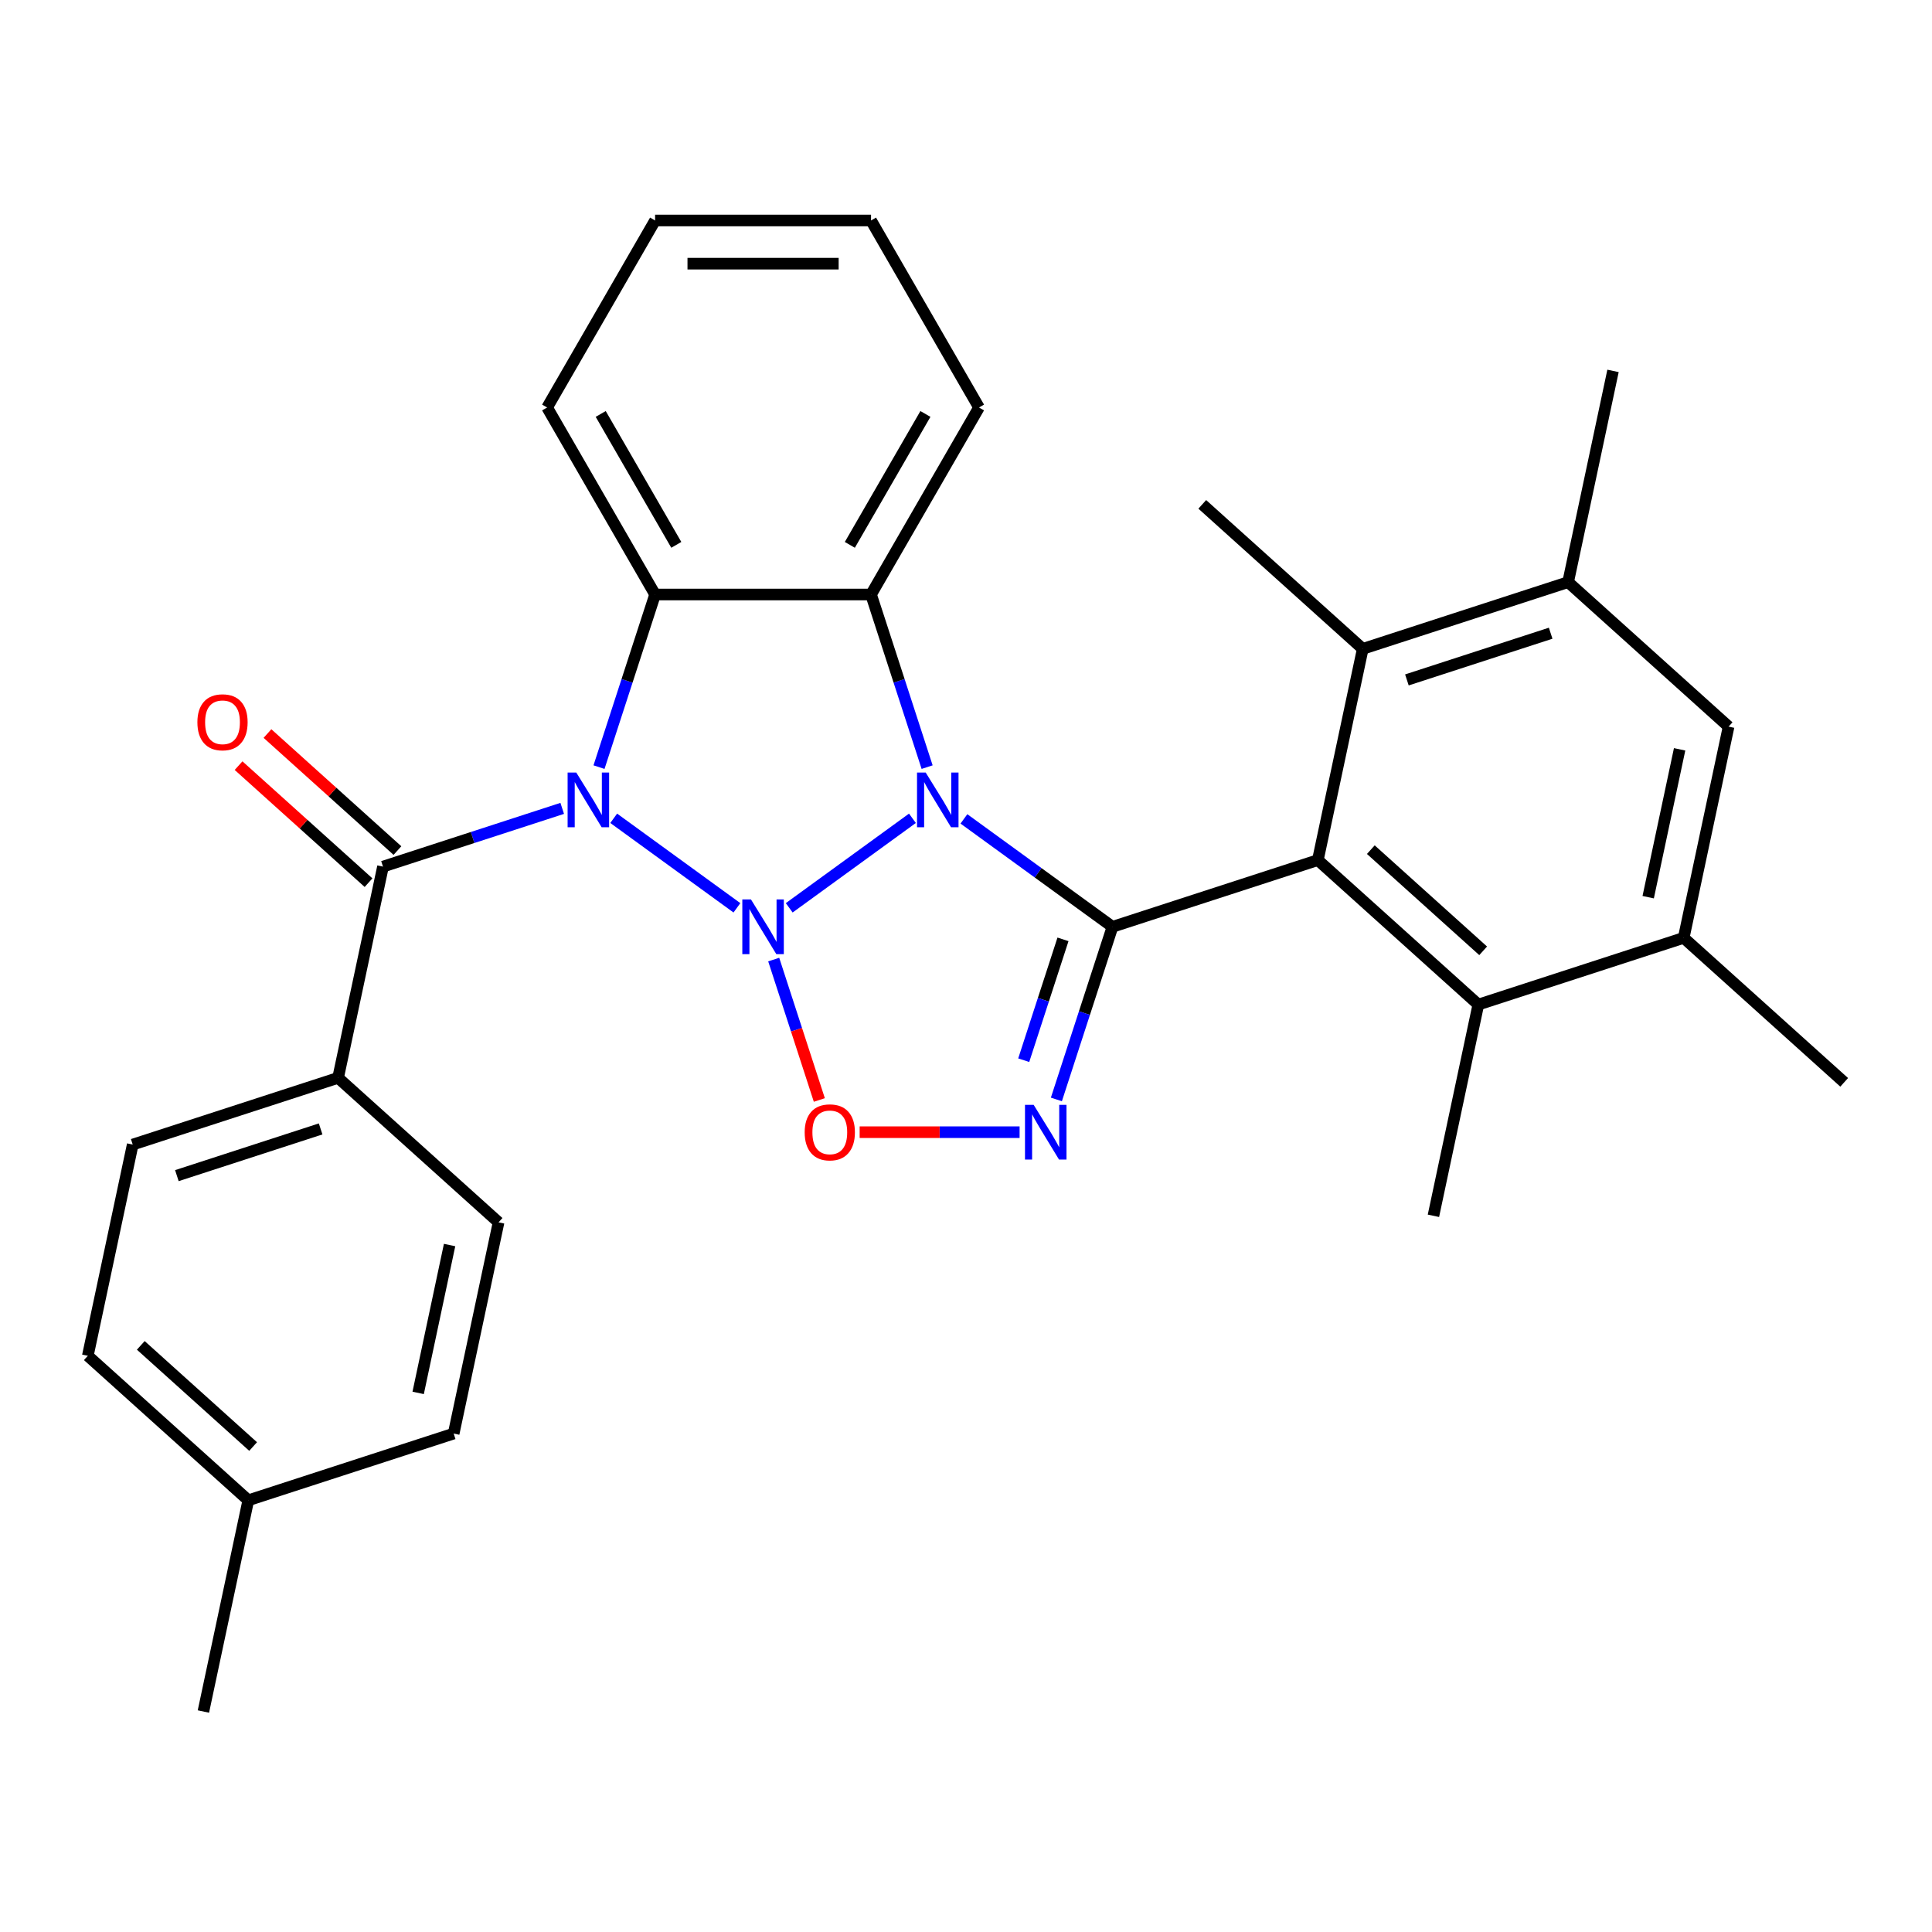 <?xml version='1.0' encoding='iso-8859-1'?>
<svg version='1.1' baseProfile='full'
              xmlns='http://www.w3.org/2000/svg'
                      xmlns:rdkit='http://www.rdkit.org/xml'
                      xmlns:xlink='http://www.w3.org/1999/xlink'
                  xml:space='preserve'
width='1000px' height='1000px' viewBox='0 0 1000 1000'>
<!-- END OF HEADER -->
<rect style='opacity:1.0;fill:#FFFFFF;stroke:none' width='1000' height='1000' x='0' y='0'> </rect>
<path class='bond-0' d='M 408.497,469.884 L 472.272,423.548' style='fill:none;fill-rule:evenodd;stroke:#0000FF;stroke-width:6px;stroke-linecap:butt;stroke-linejoin:miter;stroke-opacity:1' />
<path class='bond-1' d='M 381.428,469.884 L 317.653,423.548' style='fill:none;fill-rule:evenodd;stroke:#0000FF;stroke-width:6px;stroke-linecap:butt;stroke-linejoin:miter;stroke-opacity:1' />
<path class='bond-6' d='M 400.471,496.672 L 412.279,533.011' style='fill:none;fill-rule:evenodd;stroke:#0000FF;stroke-width:6px;stroke-linecap:butt;stroke-linejoin:miter;stroke-opacity:1' />
<path class='bond-6' d='M 412.279,533.011 L 424.086,569.351' style='fill:none;fill-rule:evenodd;stroke:#FF0000;stroke-width:6px;stroke-linecap:butt;stroke-linejoin:miter;stroke-opacity:1' />
<path class='bond-2' d='M 498.923,423.852 L 537.369,451.785' style='fill:none;fill-rule:evenodd;stroke:#0000FF;stroke-width:6px;stroke-linecap:butt;stroke-linejoin:miter;stroke-opacity:1' />
<path class='bond-2' d='M 537.369,451.785 L 575.815,479.717' style='fill:none;fill-rule:evenodd;stroke:#000000;stroke-width:6px;stroke-linecap:butt;stroke-linejoin:miter;stroke-opacity:1' />
<path class='bond-4' d='M 479.88,397.065 L 465.364,352.391' style='fill:none;fill-rule:evenodd;stroke:#0000FF;stroke-width:6px;stroke-linecap:butt;stroke-linejoin:miter;stroke-opacity:1' />
<path class='bond-4' d='M 465.364,352.391 L 450.849,307.717' style='fill:none;fill-rule:evenodd;stroke:#000000;stroke-width:6px;stroke-linecap:butt;stroke-linejoin:miter;stroke-opacity:1' />
<path class='bond-5' d='M 310.045,397.065 L 324.561,352.391' style='fill:none;fill-rule:evenodd;stroke:#0000FF;stroke-width:6px;stroke-linecap:butt;stroke-linejoin:miter;stroke-opacity:1' />
<path class='bond-5' d='M 324.561,352.391 L 339.076,307.717' style='fill:none;fill-rule:evenodd;stroke:#000000;stroke-width:6px;stroke-linecap:butt;stroke-linejoin:miter;stroke-opacity:1' />
<path class='bond-8' d='M 291.002,418.416 L 244.618,433.487' style='fill:none;fill-rule:evenodd;stroke:#0000FF;stroke-width:6px;stroke-linecap:butt;stroke-linejoin:miter;stroke-opacity:1' />
<path class='bond-8' d='M 244.618,433.487 L 198.234,448.559' style='fill:none;fill-rule:evenodd;stroke:#000000;stroke-width:6px;stroke-linecap:butt;stroke-linejoin:miter;stroke-opacity:1' />
<path class='bond-7' d='M 575.815,479.717 L 682.117,445.178' style='fill:none;fill-rule:evenodd;stroke:#000000;stroke-width:6px;stroke-linecap:butt;stroke-linejoin:miter;stroke-opacity:1' />
<path class='bond-30' d='M 575.815,479.717 L 561.299,524.391' style='fill:none;fill-rule:evenodd;stroke:#000000;stroke-width:6px;stroke-linecap:butt;stroke-linejoin:miter;stroke-opacity:1' />
<path class='bond-30' d='M 561.299,524.391 L 546.784,569.065' style='fill:none;fill-rule:evenodd;stroke:#0000FF;stroke-width:6px;stroke-linecap:butt;stroke-linejoin:miter;stroke-opacity:1' />
<path class='bond-30' d='M 550.2,486.211 L 540.039,517.483' style='fill:none;fill-rule:evenodd;stroke:#000000;stroke-width:6px;stroke-linecap:butt;stroke-linejoin:miter;stroke-opacity:1' />
<path class='bond-30' d='M 540.039,517.483 L 529.878,548.755' style='fill:none;fill-rule:evenodd;stroke:#0000FF;stroke-width:6px;stroke-linecap:butt;stroke-linejoin:miter;stroke-opacity:1' />
<path class='bond-3' d='M 527.741,586.019 L 486.349,586.019' style='fill:none;fill-rule:evenodd;stroke:#0000FF;stroke-width:6px;stroke-linecap:butt;stroke-linejoin:miter;stroke-opacity:1' />
<path class='bond-3' d='M 486.349,586.019 L 444.958,586.019' style='fill:none;fill-rule:evenodd;stroke:#FF0000;stroke-width:6px;stroke-linecap:butt;stroke-linejoin:miter;stroke-opacity:1' />
<path class='bond-18' d='M 450.849,307.717 L 506.735,210.919' style='fill:none;fill-rule:evenodd;stroke:#000000;stroke-width:6px;stroke-linecap:butt;stroke-linejoin:miter;stroke-opacity:1' />
<path class='bond-18' d='M 439.872,282.02 L 478.993,214.261' style='fill:none;fill-rule:evenodd;stroke:#000000;stroke-width:6px;stroke-linecap:butt;stroke-linejoin:miter;stroke-opacity:1' />
<path class='bond-31' d='M 450.849,307.717 L 339.076,307.717' style='fill:none;fill-rule:evenodd;stroke:#000000;stroke-width:6px;stroke-linecap:butt;stroke-linejoin:miter;stroke-opacity:1' />
<path class='bond-19' d='M 339.076,307.717 L 283.19,210.919' style='fill:none;fill-rule:evenodd;stroke:#000000;stroke-width:6px;stroke-linecap:butt;stroke-linejoin:miter;stroke-opacity:1' />
<path class='bond-19' d='M 350.053,282.02 L 310.932,214.261' style='fill:none;fill-rule:evenodd;stroke:#000000;stroke-width:6px;stroke-linecap:butt;stroke-linejoin:miter;stroke-opacity:1' />
<path class='bond-9' d='M 682.117,445.178 L 765.18,519.968' style='fill:none;fill-rule:evenodd;stroke:#000000;stroke-width:6px;stroke-linecap:butt;stroke-linejoin:miter;stroke-opacity:1' />
<path class='bond-9' d='M 709.534,439.783 L 767.679,492.137' style='fill:none;fill-rule:evenodd;stroke:#000000;stroke-width:6px;stroke-linecap:butt;stroke-linejoin:miter;stroke-opacity:1' />
<path class='bond-10' d='M 682.117,445.178 L 705.356,335.847' style='fill:none;fill-rule:evenodd;stroke:#000000;stroke-width:6px;stroke-linecap:butt;stroke-linejoin:miter;stroke-opacity:1' />
<path class='bond-14' d='M 198.234,448.559 L 174.996,557.889' style='fill:none;fill-rule:evenodd;stroke:#000000;stroke-width:6px;stroke-linecap:butt;stroke-linejoin:miter;stroke-opacity:1' />
<path class='bond-15' d='M 205.713,440.252 L 172.079,409.968' style='fill:none;fill-rule:evenodd;stroke:#000000;stroke-width:6px;stroke-linecap:butt;stroke-linejoin:miter;stroke-opacity:1' />
<path class='bond-15' d='M 172.079,409.968 L 138.444,379.683' style='fill:none;fill-rule:evenodd;stroke:#FF0000;stroke-width:6px;stroke-linecap:butt;stroke-linejoin:miter;stroke-opacity:1' />
<path class='bond-15' d='M 190.755,456.865 L 157.121,426.58' style='fill:none;fill-rule:evenodd;stroke:#000000;stroke-width:6px;stroke-linecap:butt;stroke-linejoin:miter;stroke-opacity:1' />
<path class='bond-15' d='M 157.121,426.58 L 123.486,396.296' style='fill:none;fill-rule:evenodd;stroke:#FF0000;stroke-width:6px;stroke-linecap:butt;stroke-linejoin:miter;stroke-opacity:1' />
<path class='bond-12' d='M 765.18,519.968 L 871.482,485.428' style='fill:none;fill-rule:evenodd;stroke:#000000;stroke-width:6px;stroke-linecap:butt;stroke-linejoin:miter;stroke-opacity:1' />
<path class='bond-24' d='M 765.18,519.968 L 741.941,629.298' style='fill:none;fill-rule:evenodd;stroke:#000000;stroke-width:6px;stroke-linecap:butt;stroke-linejoin:miter;stroke-opacity:1' />
<path class='bond-11' d='M 705.356,335.847 L 811.658,301.308' style='fill:none;fill-rule:evenodd;stroke:#000000;stroke-width:6px;stroke-linecap:butt;stroke-linejoin:miter;stroke-opacity:1' />
<path class='bond-11' d='M 728.209,351.927 L 802.62,327.749' style='fill:none;fill-rule:evenodd;stroke:#000000;stroke-width:6px;stroke-linecap:butt;stroke-linejoin:miter;stroke-opacity:1' />
<path class='bond-23' d='M 705.356,335.847 L 622.292,261.057' style='fill:none;fill-rule:evenodd;stroke:#000000;stroke-width:6px;stroke-linecap:butt;stroke-linejoin:miter;stroke-opacity:1' />
<path class='bond-13' d='M 811.658,301.308 L 894.721,376.098' style='fill:none;fill-rule:evenodd;stroke:#000000;stroke-width:6px;stroke-linecap:butt;stroke-linejoin:miter;stroke-opacity:1' />
<path class='bond-25' d='M 811.658,301.308 L 834.897,191.977' style='fill:none;fill-rule:evenodd;stroke:#000000;stroke-width:6px;stroke-linecap:butt;stroke-linejoin:miter;stroke-opacity:1' />
<path class='bond-26' d='M 871.482,485.428 L 954.545,560.219' style='fill:none;fill-rule:evenodd;stroke:#000000;stroke-width:6px;stroke-linecap:butt;stroke-linejoin:miter;stroke-opacity:1' />
<path class='bond-34' d='M 871.482,485.428 L 894.721,376.098' style='fill:none;fill-rule:evenodd;stroke:#000000;stroke-width:6px;stroke-linecap:butt;stroke-linejoin:miter;stroke-opacity:1' />
<path class='bond-34' d='M 853.102,464.381 L 869.369,387.85' style='fill:none;fill-rule:evenodd;stroke:#000000;stroke-width:6px;stroke-linecap:butt;stroke-linejoin:miter;stroke-opacity:1' />
<path class='bond-16' d='M 174.996,557.889 L 68.693,592.428' style='fill:none;fill-rule:evenodd;stroke:#000000;stroke-width:6px;stroke-linecap:butt;stroke-linejoin:miter;stroke-opacity:1' />
<path class='bond-16' d='M 165.958,584.33 L 91.547,608.508' style='fill:none;fill-rule:evenodd;stroke:#000000;stroke-width:6px;stroke-linecap:butt;stroke-linejoin:miter;stroke-opacity:1' />
<path class='bond-17' d='M 174.996,557.889 L 258.059,632.679' style='fill:none;fill-rule:evenodd;stroke:#000000;stroke-width:6px;stroke-linecap:butt;stroke-linejoin:miter;stroke-opacity:1' />
<path class='bond-20' d='M 68.693,592.428 L 45.455,701.759' style='fill:none;fill-rule:evenodd;stroke:#000000;stroke-width:6px;stroke-linecap:butt;stroke-linejoin:miter;stroke-opacity:1' />
<path class='bond-21' d='M 258.059,632.679 L 234.82,742.009' style='fill:none;fill-rule:evenodd;stroke:#000000;stroke-width:6px;stroke-linecap:butt;stroke-linejoin:miter;stroke-opacity:1' />
<path class='bond-21' d='M 232.707,644.431 L 216.44,720.962' style='fill:none;fill-rule:evenodd;stroke:#000000;stroke-width:6px;stroke-linecap:butt;stroke-linejoin:miter;stroke-opacity:1' />
<path class='bond-29' d='M 506.735,210.919 L 450.849,114.121' style='fill:none;fill-rule:evenodd;stroke:#000000;stroke-width:6px;stroke-linecap:butt;stroke-linejoin:miter;stroke-opacity:1' />
<path class='bond-28' d='M 283.19,210.919 L 339.076,114.121' style='fill:none;fill-rule:evenodd;stroke:#000000;stroke-width:6px;stroke-linecap:butt;stroke-linejoin:miter;stroke-opacity:1' />
<path class='bond-33' d='M 45.455,701.759 L 128.518,776.549' style='fill:none;fill-rule:evenodd;stroke:#000000;stroke-width:6px;stroke-linecap:butt;stroke-linejoin:miter;stroke-opacity:1' />
<path class='bond-33' d='M 72.872,696.364 L 131.016,748.718' style='fill:none;fill-rule:evenodd;stroke:#000000;stroke-width:6px;stroke-linecap:butt;stroke-linejoin:miter;stroke-opacity:1' />
<path class='bond-22' d='M 234.82,742.009 L 128.518,776.549' style='fill:none;fill-rule:evenodd;stroke:#000000;stroke-width:6px;stroke-linecap:butt;stroke-linejoin:miter;stroke-opacity:1' />
<path class='bond-27' d='M 128.518,776.549 L 105.279,885.879' style='fill:none;fill-rule:evenodd;stroke:#000000;stroke-width:6px;stroke-linecap:butt;stroke-linejoin:miter;stroke-opacity:1' />
<path class='bond-32' d='M 339.076,114.121 L 450.849,114.121' style='fill:none;fill-rule:evenodd;stroke:#000000;stroke-width:6px;stroke-linecap:butt;stroke-linejoin:miter;stroke-opacity:1' />
<path class='bond-32' d='M 355.842,136.475 L 434.083,136.475' style='fill:none;fill-rule:evenodd;stroke:#000000;stroke-width:6px;stroke-linecap:butt;stroke-linejoin:miter;stroke-opacity:1' />
<path  class='atom-0' d='M 388.703 465.557
L 397.983 480.557
Q 398.903 482.037, 400.383 484.717
Q 401.863 487.397, 401.943 487.557
L 401.943 465.557
L 405.703 465.557
L 405.703 493.877
L 401.823 493.877
L 391.863 477.477
Q 390.703 475.557, 389.463 473.357
Q 388.263 471.157, 387.903 470.477
L 387.903 493.877
L 384.223 493.877
L 384.223 465.557
L 388.703 465.557
' fill='#0000FF'/>
<path  class='atom-1' d='M 479.129 399.859
L 488.409 414.859
Q 489.329 416.339, 490.809 419.019
Q 492.289 421.699, 492.369 421.859
L 492.369 399.859
L 496.129 399.859
L 496.129 428.179
L 492.249 428.179
L 482.289 411.779
Q 481.129 409.859, 479.889 407.659
Q 478.689 405.459, 478.329 404.779
L 478.329 428.179
L 474.649 428.179
L 474.649 399.859
L 479.129 399.859
' fill='#0000FF'/>
<path  class='atom-2' d='M 298.277 399.859
L 307.557 414.859
Q 308.477 416.339, 309.957 419.019
Q 311.437 421.699, 311.517 421.859
L 311.517 399.859
L 315.277 399.859
L 315.277 428.179
L 311.397 428.179
L 301.437 411.779
Q 300.277 409.859, 299.037 407.659
Q 297.837 405.459, 297.477 404.779
L 297.477 428.179
L 293.797 428.179
L 293.797 399.859
L 298.277 399.859
' fill='#0000FF'/>
<path  class='atom-4' d='M 535.015 571.859
L 544.295 586.859
Q 545.215 588.339, 546.695 591.019
Q 548.175 593.699, 548.255 593.859
L 548.255 571.859
L 552.015 571.859
L 552.015 600.179
L 548.135 600.179
L 538.175 583.779
Q 537.015 581.859, 535.775 579.659
Q 534.575 577.459, 534.215 576.779
L 534.215 600.179
L 530.535 600.179
L 530.535 571.859
L 535.015 571.859
' fill='#0000FF'/>
<path  class='atom-7' d='M 416.502 586.099
Q 416.502 579.299, 419.862 575.499
Q 423.222 571.699, 429.502 571.699
Q 435.782 571.699, 439.142 575.499
Q 442.502 579.299, 442.502 586.099
Q 442.502 592.979, 439.102 596.899
Q 435.702 600.779, 429.502 600.779
Q 423.262 600.779, 419.862 596.899
Q 416.502 593.019, 416.502 586.099
M 429.502 597.579
Q 433.822 597.579, 436.142 594.699
Q 438.502 591.779, 438.502 586.099
Q 438.502 580.539, 436.142 577.739
Q 433.822 574.899, 429.502 574.899
Q 425.182 574.899, 422.822 577.699
Q 420.502 580.499, 420.502 586.099
Q 420.502 591.819, 422.822 594.699
Q 425.182 597.579, 429.502 597.579
' fill='#FF0000'/>
<path  class='atom-16' d='M 102.171 373.848
Q 102.171 367.048, 105.531 363.248
Q 108.891 359.448, 115.171 359.448
Q 121.451 359.448, 124.811 363.248
Q 128.171 367.048, 128.171 373.848
Q 128.171 380.728, 124.771 384.648
Q 121.371 388.528, 115.171 388.528
Q 108.931 388.528, 105.531 384.648
Q 102.171 380.768, 102.171 373.848
M 115.171 385.328
Q 119.491 385.328, 121.811 382.448
Q 124.171 379.528, 124.171 373.848
Q 124.171 368.288, 121.811 365.488
Q 119.491 362.648, 115.171 362.648
Q 110.851 362.648, 108.491 365.448
Q 106.171 368.248, 106.171 373.848
Q 106.171 379.568, 108.491 382.448
Q 110.851 385.328, 115.171 385.328
' fill='#FF0000'/>
</svg>
